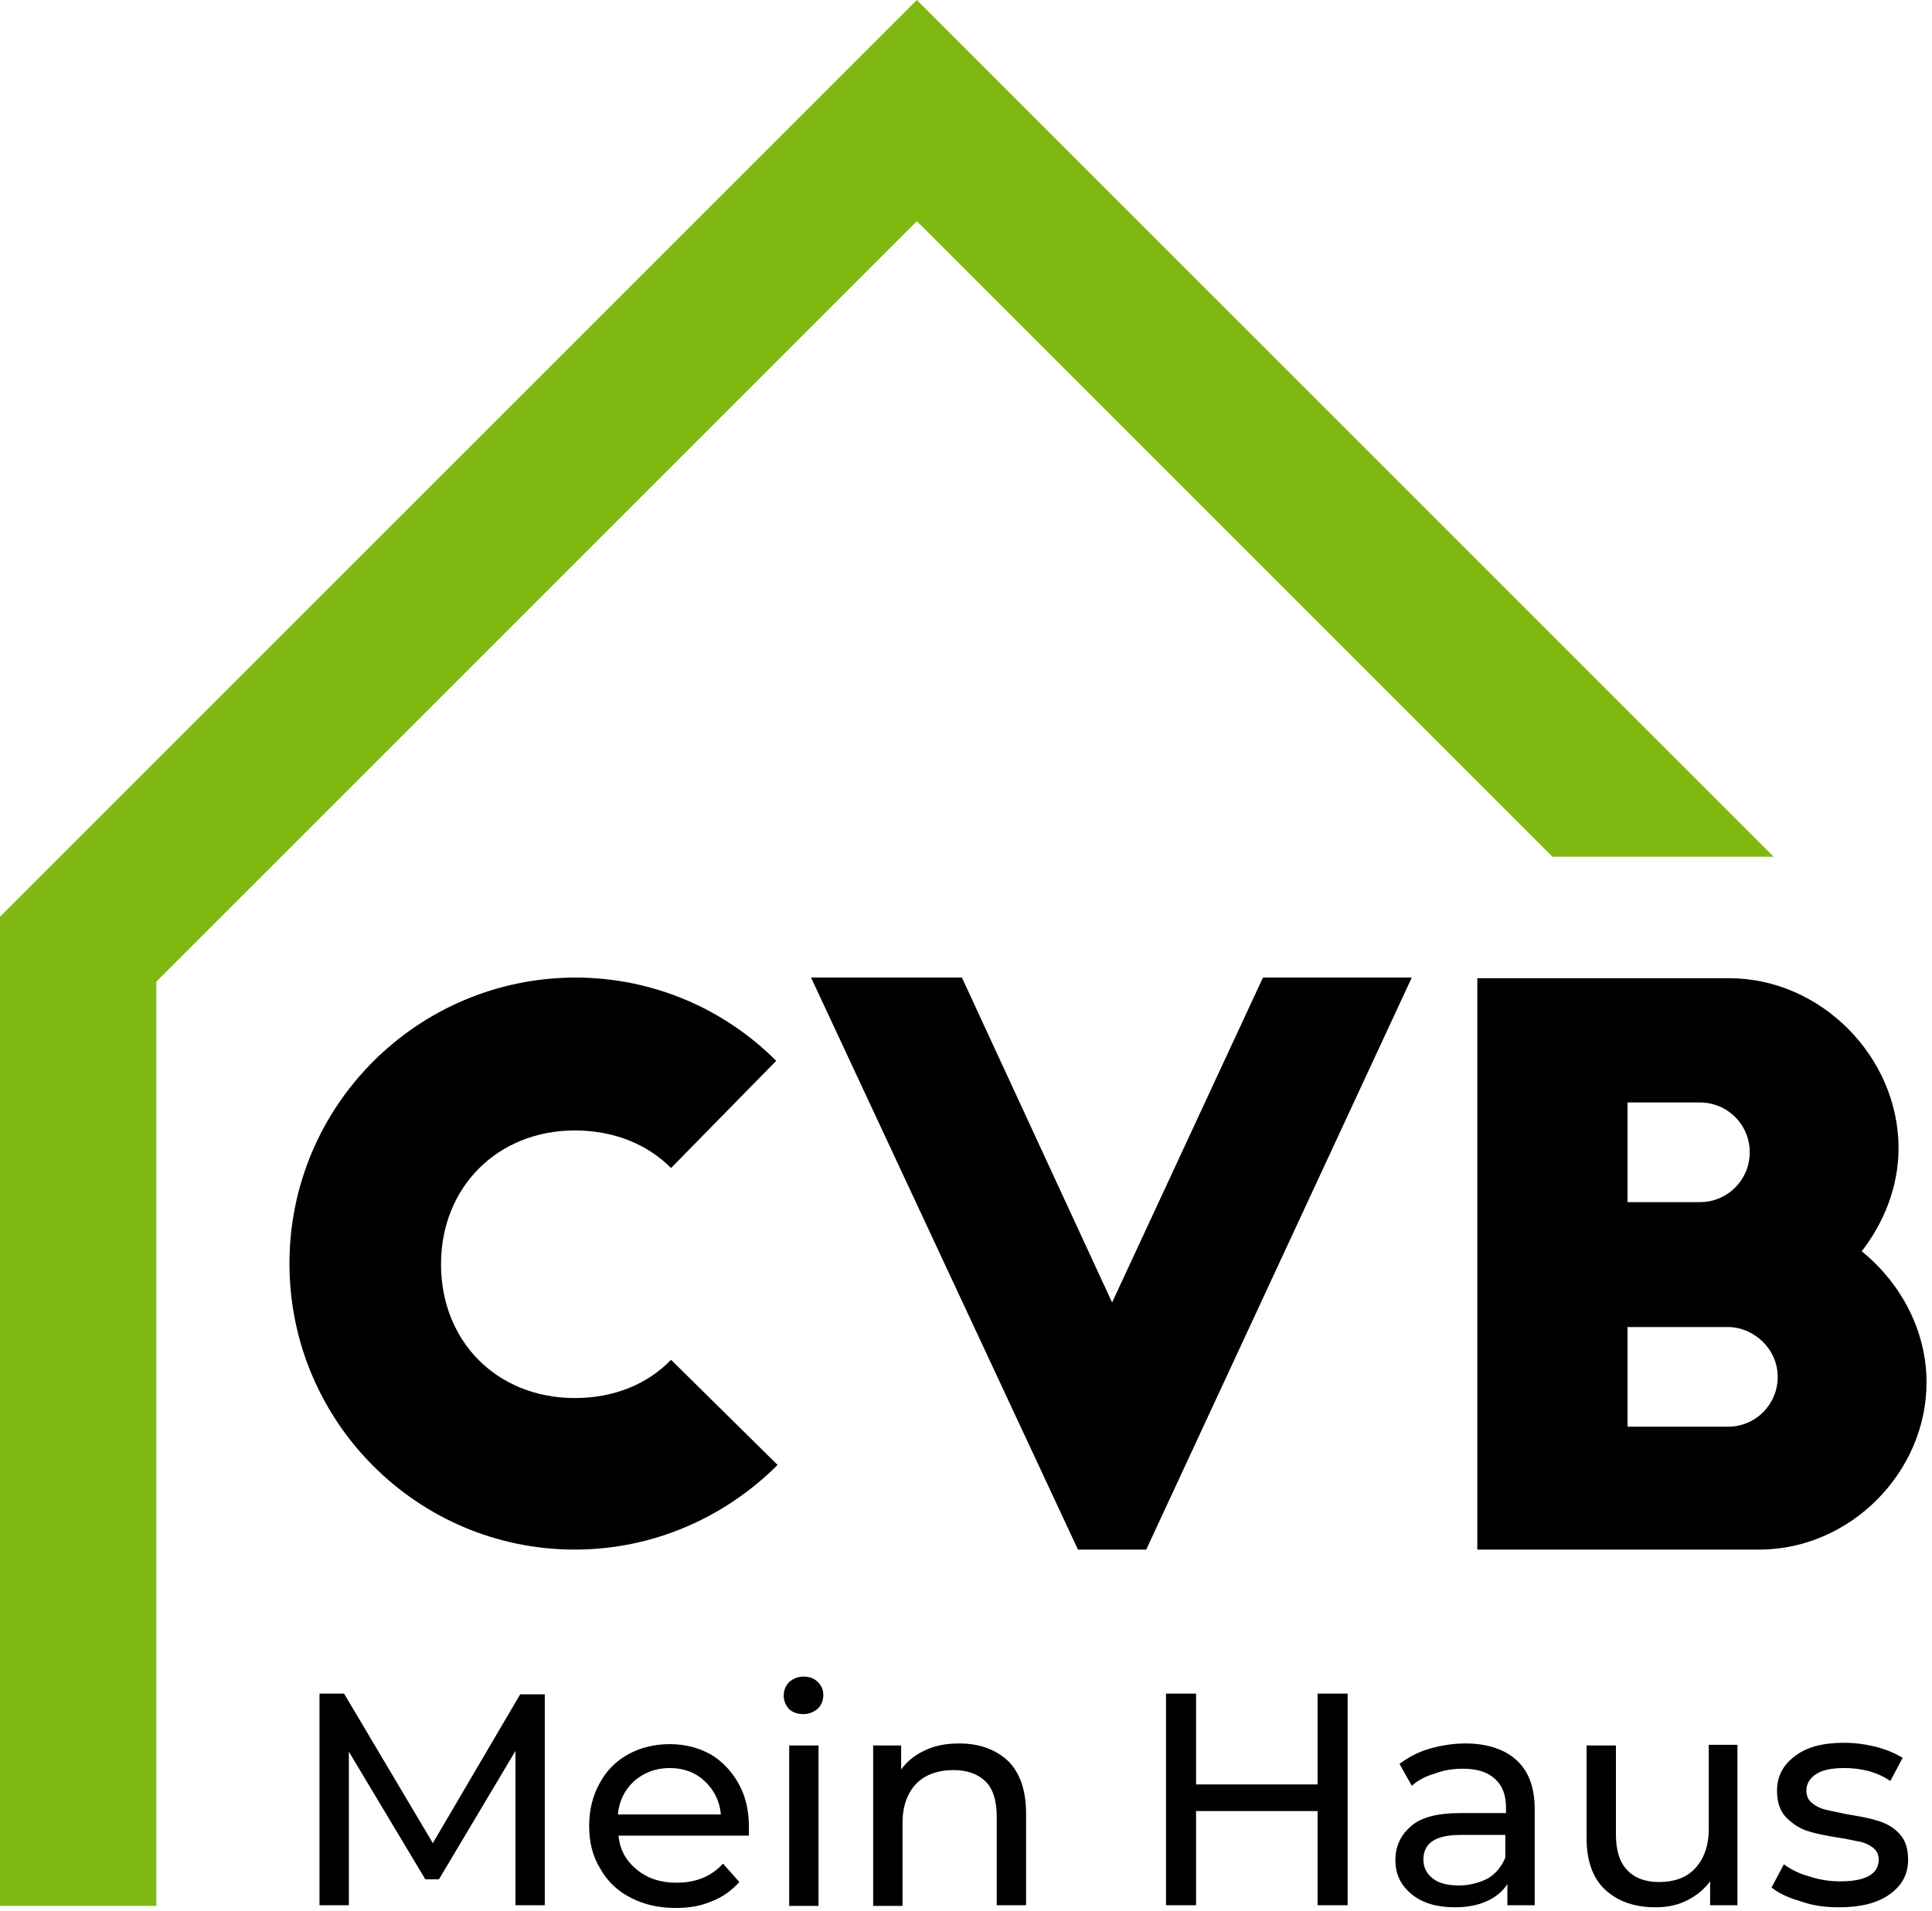 <?xml version="1.0" encoding="UTF-8" standalone="no"?>
<!DOCTYPE svg PUBLIC "-//W3C//DTD SVG 1.1//EN" "http://www.w3.org/Graphics/SVG/1.1/DTD/svg11.dtd">
<svg width="100%" height="100%" viewBox="0 0 283 280" version="1.1" xmlns="http://www.w3.org/2000/svg" xmlns:xlink="http://www.w3.org/1999/xlink" xml:space="preserve" xmlns:serif="http://www.serif.com/" style="fill-rule:evenodd;clip-rule:evenodd;stroke-linejoin:round;stroke-miterlimit:2;">
    <g transform="matrix(1,0,0,1,-0.6,-2)">
        <path d="M270,281.4C273.1,281.4 275.6,280.8 277.4,279.5C279.2,278.2 280.1,276.6 280.1,274.4C280.1,272.8 279.7,271.6 278.9,270.7C278.1,269.8 277.1,269.2 275.9,268.8C274.7,268.4 273.2,268.1 271.3,267.8C269.9,267.5 268.8,267.3 268,267.1C267.2,266.9 266.6,266.6 266,266.1C265.5,265.7 265.2,265.1 265.2,264.3C265.2,263.3 265.7,262.5 266.6,261.9C267.5,261.3 268.9,261 270.7,261C273.3,261 275.6,261.6 277.5,262.9L279.3,259.5C278.3,258.9 277,258.3 275.4,257.9C273.8,257.5 272.3,257.3 270.7,257.3C267.7,257.3 265.3,257.9 263.6,259.2C261.8,260.5 260.9,262.2 260.9,264.3C260.9,266 261.3,267.2 262.2,268.2C263.1,269.1 264.1,269.8 265.3,270.2C266.5,270.6 268,270.9 269.9,271.2C271.3,271.4 272.4,271.7 273.1,271.8C273.9,272 274.5,272.3 275,272.7C275.5,273.1 275.8,273.7 275.8,274.4C275.8,276.5 273.9,277.6 270.2,277.6C268.7,277.6 267.2,277.4 265.7,276.9C264.2,276.5 263,275.9 261.9,275.1L260.1,278.5C261.1,279.3 262.5,280 264.3,280.5C266.2,281.2 268.1,281.4 270,281.4M250.9,257.6L250.9,269.9C250.9,272.4 250.2,274.3 248.9,275.7C247.6,277.1 245.8,277.7 243.6,277.7C241.6,277.7 240,277.1 238.9,275.9C237.8,274.7 237.3,273 237.3,270.7L237.3,257.7L233,257.7L233,271.2C233,274.6 233.9,277.1 235.7,278.8C237.5,280.5 240,281.4 243.1,281.4C244.8,281.4 246.3,281.1 247.7,280.4C249.1,279.7 250.2,278.8 251.1,277.6L251.1,281.1L255.1,281.1L255.1,257.6L250.9,257.6ZM214.3,278.2C212.7,278.2 211.4,277.9 210.5,277.2C209.6,276.5 209.1,275.6 209.1,274.4C209.1,272 210.9,270.8 214.5,270.8L221.1,270.8L221.1,274.1C220.6,275.4 219.7,276.5 218.5,277.2C217.3,277.8 215.9,278.2 214.3,278.2M215.3,257.4C213.4,257.4 211.6,257.7 209.9,258.2C208.2,258.7 206.8,259.5 205.6,260.4L207.4,263.6C208.3,262.8 209.4,262.2 210.8,261.8C212.1,261.3 213.5,261.1 214.9,261.1C217,261.1 218.5,261.6 219.6,262.6C220.7,263.6 221.2,265 221.2,266.8L221.2,267.6L214.5,267.6C211.2,267.6 208.8,268.2 207.3,269.5C205.8,270.8 205,272.4 205,274.5C205,276.6 205.8,278.2 207.4,279.5C209,280.8 211.1,281.4 213.7,281.4C215.5,281.4 217.1,281.1 218.4,280.5C219.7,279.9 220.7,279.1 221.4,278L221.4,281.1L225.4,281.1L225.4,267C225.4,263.8 224.5,261.5 222.8,259.9C221.1,258.3 218.5,257.4 215.3,257.4M193.6,250.1L193.6,263.4L175.8,263.4L175.8,250.1L171.4,250.1L171.4,281.1L175.8,281.1L175.8,267.3L193.6,267.3L193.6,281.1L198,281.1L198,250.1L193.6,250.1ZM141.1,257.4C139.2,257.4 137.6,257.7 136.1,258.4C134.6,259.1 133.5,260 132.6,261.2L132.6,257.7L128.5,257.7L128.5,281.2L132.8,281.2L132.8,269.1C132.8,266.6 133.5,264.7 134.8,263.3C136.1,262 137.9,261.3 140.3,261.3C142.3,261.3 143.9,261.9 145,263C146.1,264.1 146.6,265.9 146.6,268.1L146.6,281.1L150.9,281.1L150.9,267.6C150.9,264.3 150,261.7 148.3,260C146.5,258.3 144.1,257.4 141.1,257.4M118.3,253.1C119.1,253.1 119.8,252.8 120.4,252.3C120.9,251.8 121.2,251.1 121.2,250.3C121.2,249.5 120.9,248.9 120.4,248.4C119.9,247.9 119.2,247.6 118.3,247.6C117.5,247.6 116.8,247.9 116.2,248.4C115.7,248.9 115.4,249.6 115.4,250.4C115.4,251.2 115.7,251.8 116.2,252.4C116.8,252.9 117.5,253.1 118.3,253.1M116.2,281.2L120.5,281.2L120.5,257.7L116.2,257.7L116.2,281.2ZM98.7,261C100.7,261 102.4,261.6 103.8,262.9C105.2,264.2 106,265.8 106.2,267.8L91.1,267.8C91.3,265.8 92.1,264.2 93.5,262.9C94.9,261.7 96.6,261 98.7,261M110.3,269.6C110.3,267.2 109.8,265.1 108.8,263.3C107.8,261.5 106.4,260 104.7,259C102.9,258 100.9,257.5 98.7,257.5C96.5,257.5 94.4,258 92.6,259C90.8,260 89.4,261.4 88.4,263.3C87.4,265.1 86.9,267.2 86.9,269.5C86.9,271.8 87.4,273.9 88.5,275.7C89.5,277.5 91,279 93,280C94.9,281 97.1,281.5 99.6,281.5C101.6,281.5 103.3,281.2 104.9,280.5C106.5,279.9 107.8,278.9 108.9,277.7L106.5,275C104.8,276.9 102.5,277.8 99.7,277.8C97.4,277.8 95.5,277.2 93.9,275.9C92.3,274.6 91.4,273 91.2,270.9L110.3,270.9L110.3,269.6M80.4,281.2L80.4,250.2L76.8,250.2L64,272L51,250.1L47.4,250.1L47.4,281.1L51.7,281.1L51.7,258.6L62.9,277.3L64.9,277.3L76.1,258.5L76.1,281.1L80.4,281.1L80.4,281.2Z" style="fill-rule:nonzero;"/>
        <g>
            <path d="M258.3,229C271.6,229 282.8,217.7 282.8,204.5C282.8,196.9 279,189.9 273.3,185.3C276.5,181.2 278.7,175.9 278.7,170.2C278.7,156.8 267.3,145.3 253.9,145.3L217,145.3L217,229L258.3,229ZM239,178.1L239,163.5L249.6,163.5C253.6,163.5 256.9,166.7 256.9,170.8C256.9,174.8 253.7,178.1 249.6,178.1L239,178.1ZM239,211L239,196.4L253.7,196.4C257.5,196.4 261,199.6 261,203.7C261,207.7 257.8,211 253.7,211L239,211Z" style="fill-rule:nonzero;"/>
            <path d="M185.6,145.2L163.5,192.8L141.5,145.2L119.4,145.2L158.5,229L168.5,229L207.4,145.2L185.6,145.2Z" style="fill-rule:nonzero;"/>
            <path d="M114.3,157.4C106.7,149.8 96.3,145.2 84.8,145.2C61.7,145.3 43,164 43,187.1C43,210.2 61.7,229 84.8,229C96.4,229 106.9,224.2 114.5,216.6L98.9,201.2C95.4,204.8 90.5,206.8 84.8,206.8C73.4,206.8 65.2,198.5 65.2,187.2C65.2,175.9 73.5,167.6 84.8,167.6C90.5,167.6 95.4,169.6 98.9,173.1L114.3,157.4Z" style="fill-rule:nonzero;"/>
        </g>
        <path d="M134.9,2L0.6,136.3L0.6,281.2L23.5,281.2L23.5,145.8L134.9,34.4L228,127.5L260.4,127.5L134.9,2Z" style="fill:rgb(128,184,18);fill-rule:nonzero;"/>
    </g>
</svg>
